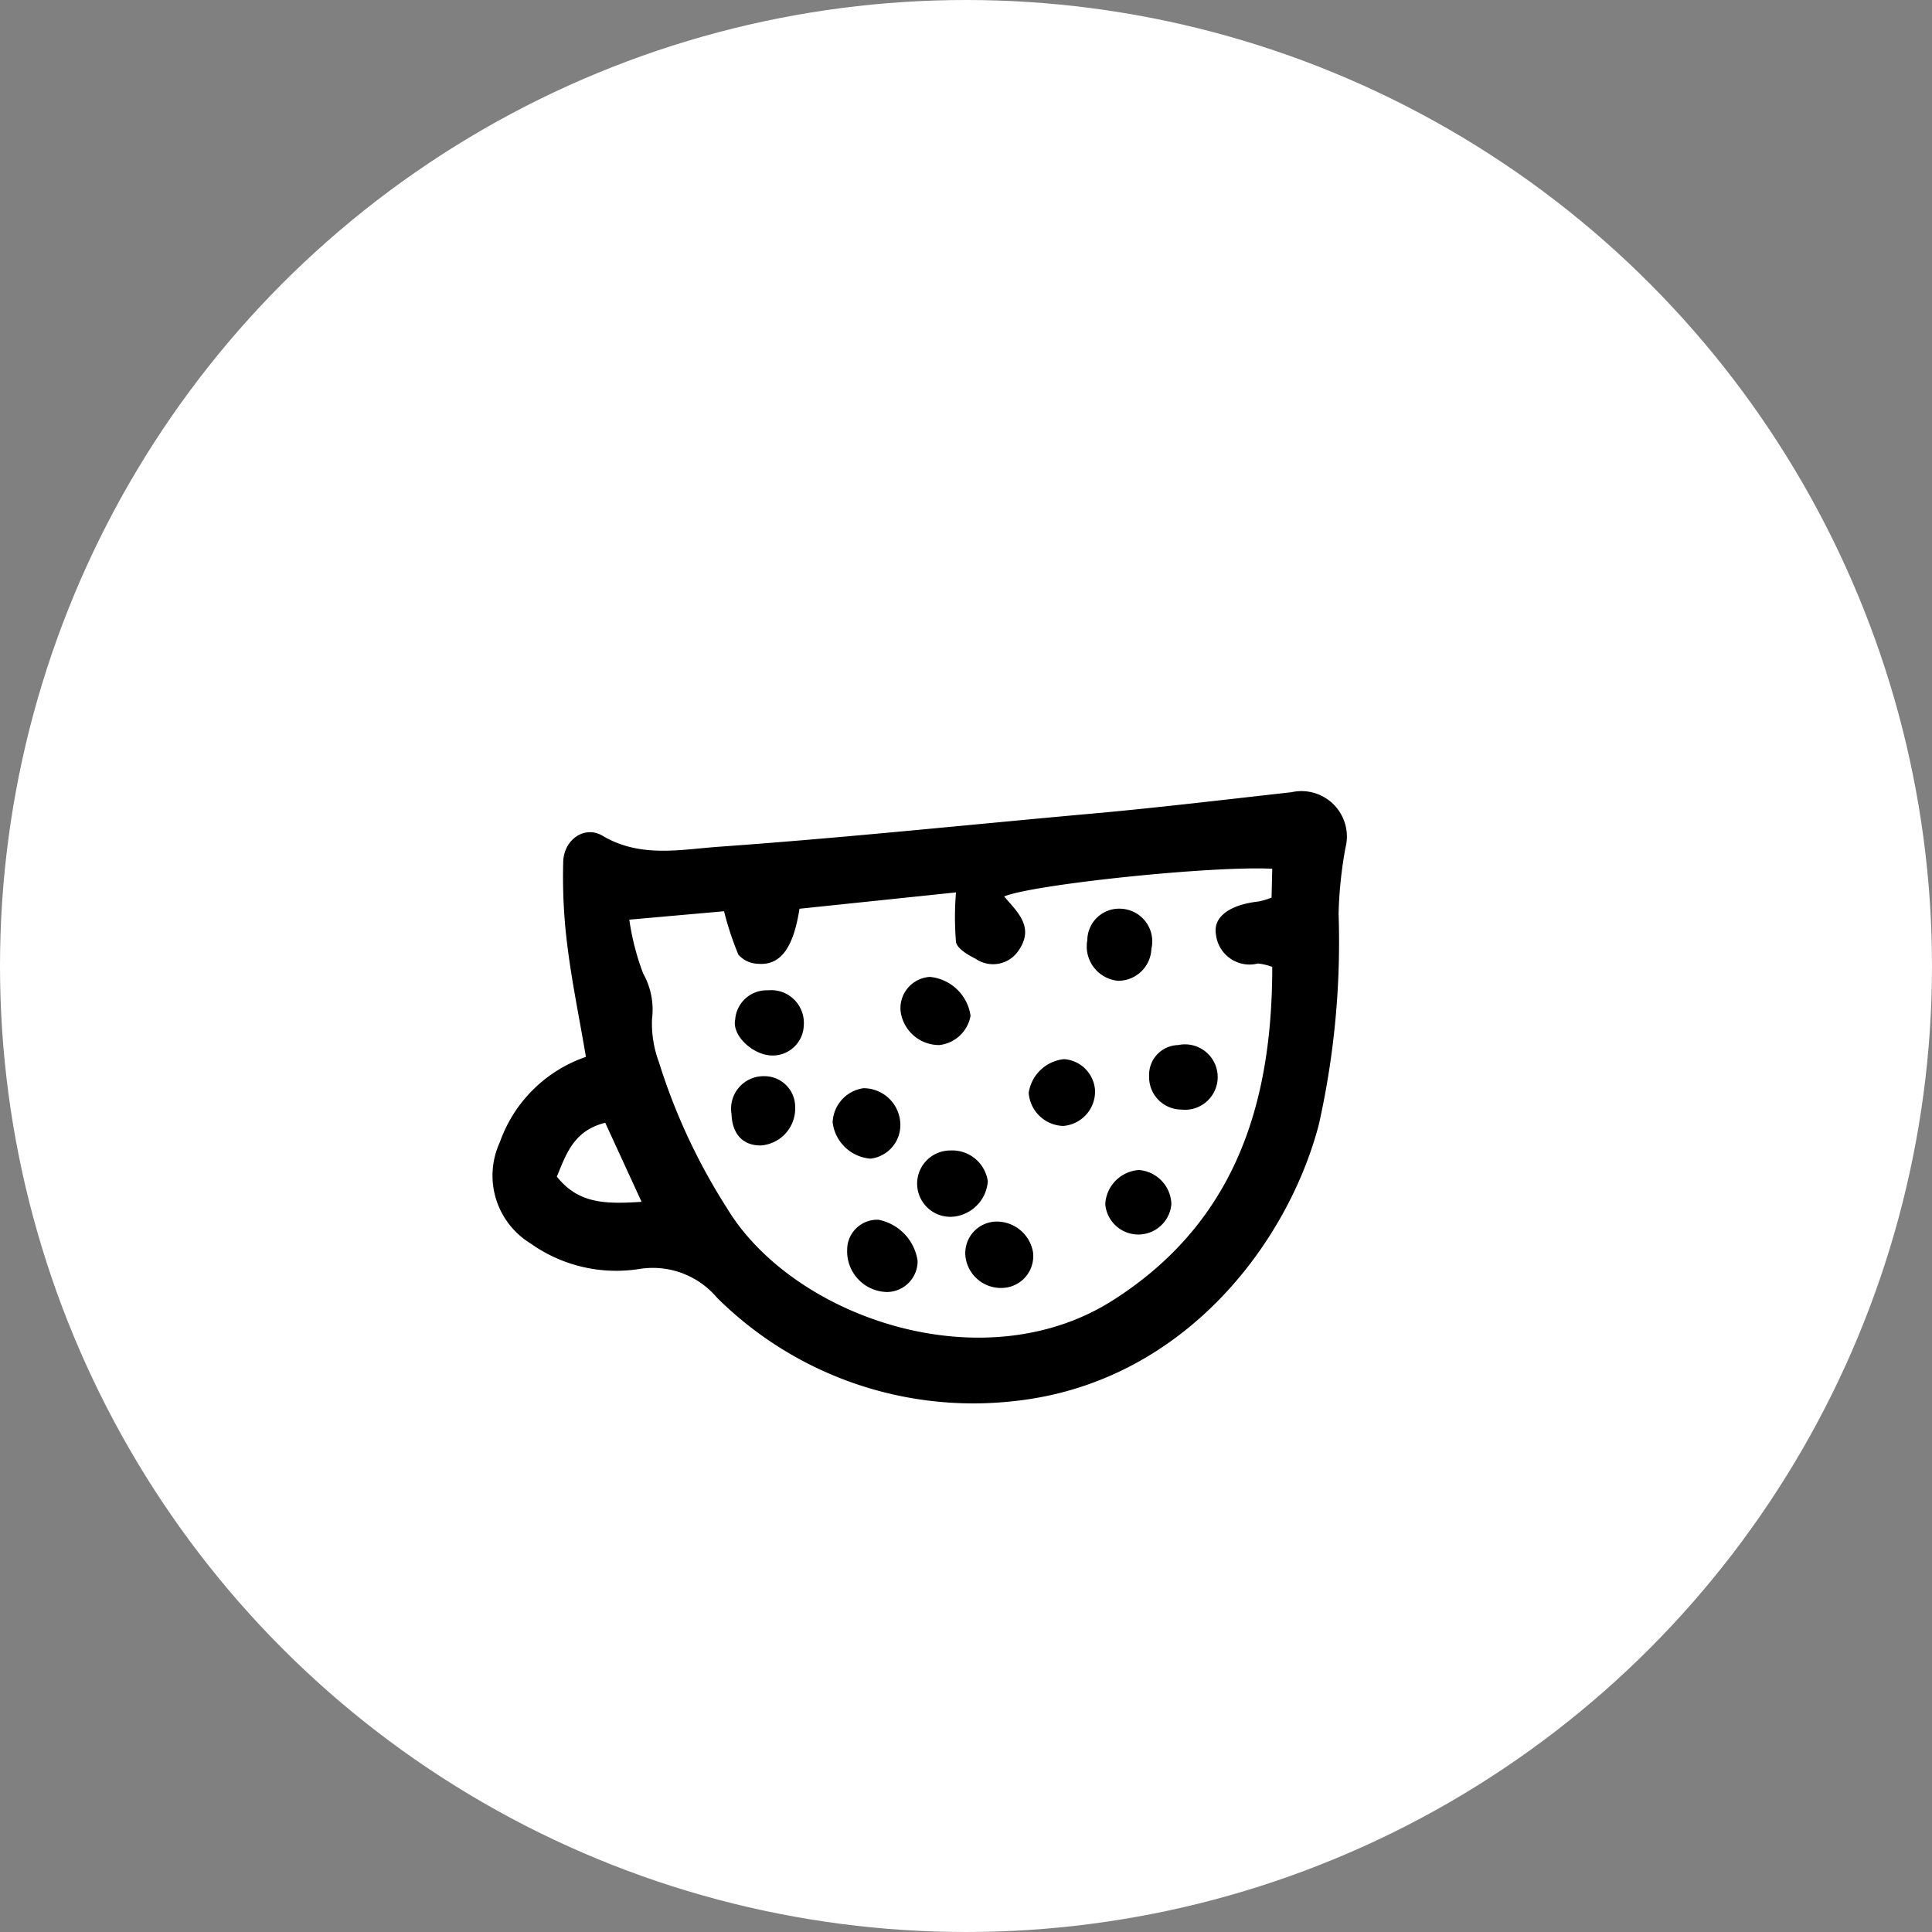 <svg xmlns="http://www.w3.org/2000/svg" viewBox="0 0 85.04 85.04"><rect x="0" y="0" width="85.04" height="85.04" fill="#808080" stroke="none"/><defs><style>.cls-1{fill:#fff;}</style></defs><g id="Ebene_2" data-name="Ebene 2"><circle class="cls-1" cx="42.52" cy="42.52" r="42.52"/></g><g id="Ebene_3" data-name="Ebene 3"><path d="M25.79,46.52c-.28-1.66-.61-3.25-.81-4.84a24.08,24.08,0,0,1-.19-3.7c0-1,.92-1.66,1.72-1.2,1.67,1,3.45.61,5.14.49,5.64-.4,11.26-1,16.89-1.5,2.77-.26,5.54-.59,8.31-.9a2,2,0,0,1,2.37,2.46,18.63,18.63,0,0,0-.3,2.88,36.74,36.74,0,0,1-.87,9.29c-1.37,5.24-6,11.42-13.49,12.18a16,16,0,0,1-13-4.56,3.7,3.7,0,0,0-3.38-1.27,6.51,6.51,0,0,1-4.83-1.12A3.5,3.5,0,0,1,22,50.28,6.12,6.12,0,0,1,25.79,46.52ZM56,38.24c-2.69-.14-10.6.7-11.8,1.22.59.69,1.34,1.35.64,2.37a1.35,1.35,0,0,1-1.9.37c-.34-.17-.8-.44-.86-.73a13.14,13.14,0,0,1,0-2.19L35.19,40c-.27,1.76-.86,2.52-1.85,2.42a1.18,1.18,0,0,1-.84-.4,13.79,13.79,0,0,1-.63-1.91l-4.17.37a11,11,0,0,0,.61,2.37,3.25,3.25,0,0,1,.39,2A4.85,4.85,0,0,0,29,46.74,26.61,26.61,0,0,0,32,53.18c2.9,4.81,11.32,7.74,17.07,4C54.39,53.75,56,48.56,56,42.56a2.52,2.52,0,0,0-.63-.15,1.49,1.49,0,0,1-1.85-1.29c-.13-.77.62-1.3,1.88-1.44a3.23,3.23,0,0,0,.57-.17ZM28.24,52.9l-1.6-3.48c-1.4.35-1.72,1.39-2.13,2.37C25.47,53,26.67,53,28.24,52.9Z"/><path d="M40.39,55.5a1.36,1.36,0,0,1-1.34,1.37A1.79,1.79,0,0,1,37.29,55a1.32,1.32,0,0,1,1.38-1.31A2.16,2.16,0,0,1,40.39,55.5Z"/><path d="M49.2,43.17a1.52,1.52,0,0,1-1.34-1.79A1.4,1.4,0,0,1,49.36,40a1.44,1.44,0,0,1,1.32,1.77A1.46,1.46,0,0,1,49.2,43.17Z"/><path d="M44.13,56.69a1.57,1.57,0,0,1-1.63-1.35,1.39,1.39,0,0,1,1.34-1.57,1.62,1.62,0,0,1,1.63,1.35A1.4,1.4,0,0,1,44.13,56.69Z"/><path d="M38,47.9a1.62,1.62,0,0,1,1.63,1.58A1.49,1.49,0,0,1,38.32,51a1.82,1.82,0,0,1-1.67-1.6A1.58,1.58,0,0,1,38,47.9Z"/><path d="M33.48,50.42c-.78,0-1.25-.5-1.28-1.38a1.43,1.43,0,0,1,1.44-1.67A1.35,1.35,0,0,1,35,48.72,1.63,1.63,0,0,1,33.48,50.42Z"/><path d="M43.48,52A1.69,1.69,0,0,1,42,53.55a1.46,1.46,0,1,1-.17-2.91A1.58,1.58,0,0,1,43.48,52Z"/><path d="M40.93,43a2,2,0,0,1,1.79,1.71A1.57,1.57,0,0,1,41.34,46a1.71,1.71,0,0,1-1.7-1.5A1.38,1.38,0,0,1,40.93,43Z"/><path d="M34,46.46c-.83,0-1.79-.86-1.64-1.58a1.39,1.39,0,0,1,1.44-1.29,1.44,1.44,0,0,1,1.58,1.54A1.37,1.37,0,0,1,34,46.46Z"/><path d="M51.56,53a1.46,1.46,0,0,1-2.91,0,1.59,1.59,0,0,1,1.48-1.5A1.55,1.55,0,0,1,51.56,53Z"/><path d="M52,48.84a1.43,1.43,0,0,1-1.42-1.48A1.31,1.31,0,0,1,51.86,46,1.44,1.44,0,1,1,52,48.84Z"/><path d="M48.2,48a1.52,1.52,0,0,1-1.4,1.56,1.57,1.57,0,0,1-1.52-1.46,1.75,1.75,0,0,1,1.56-1.48A1.47,1.47,0,0,1,48.2,48Z"/></g></svg>